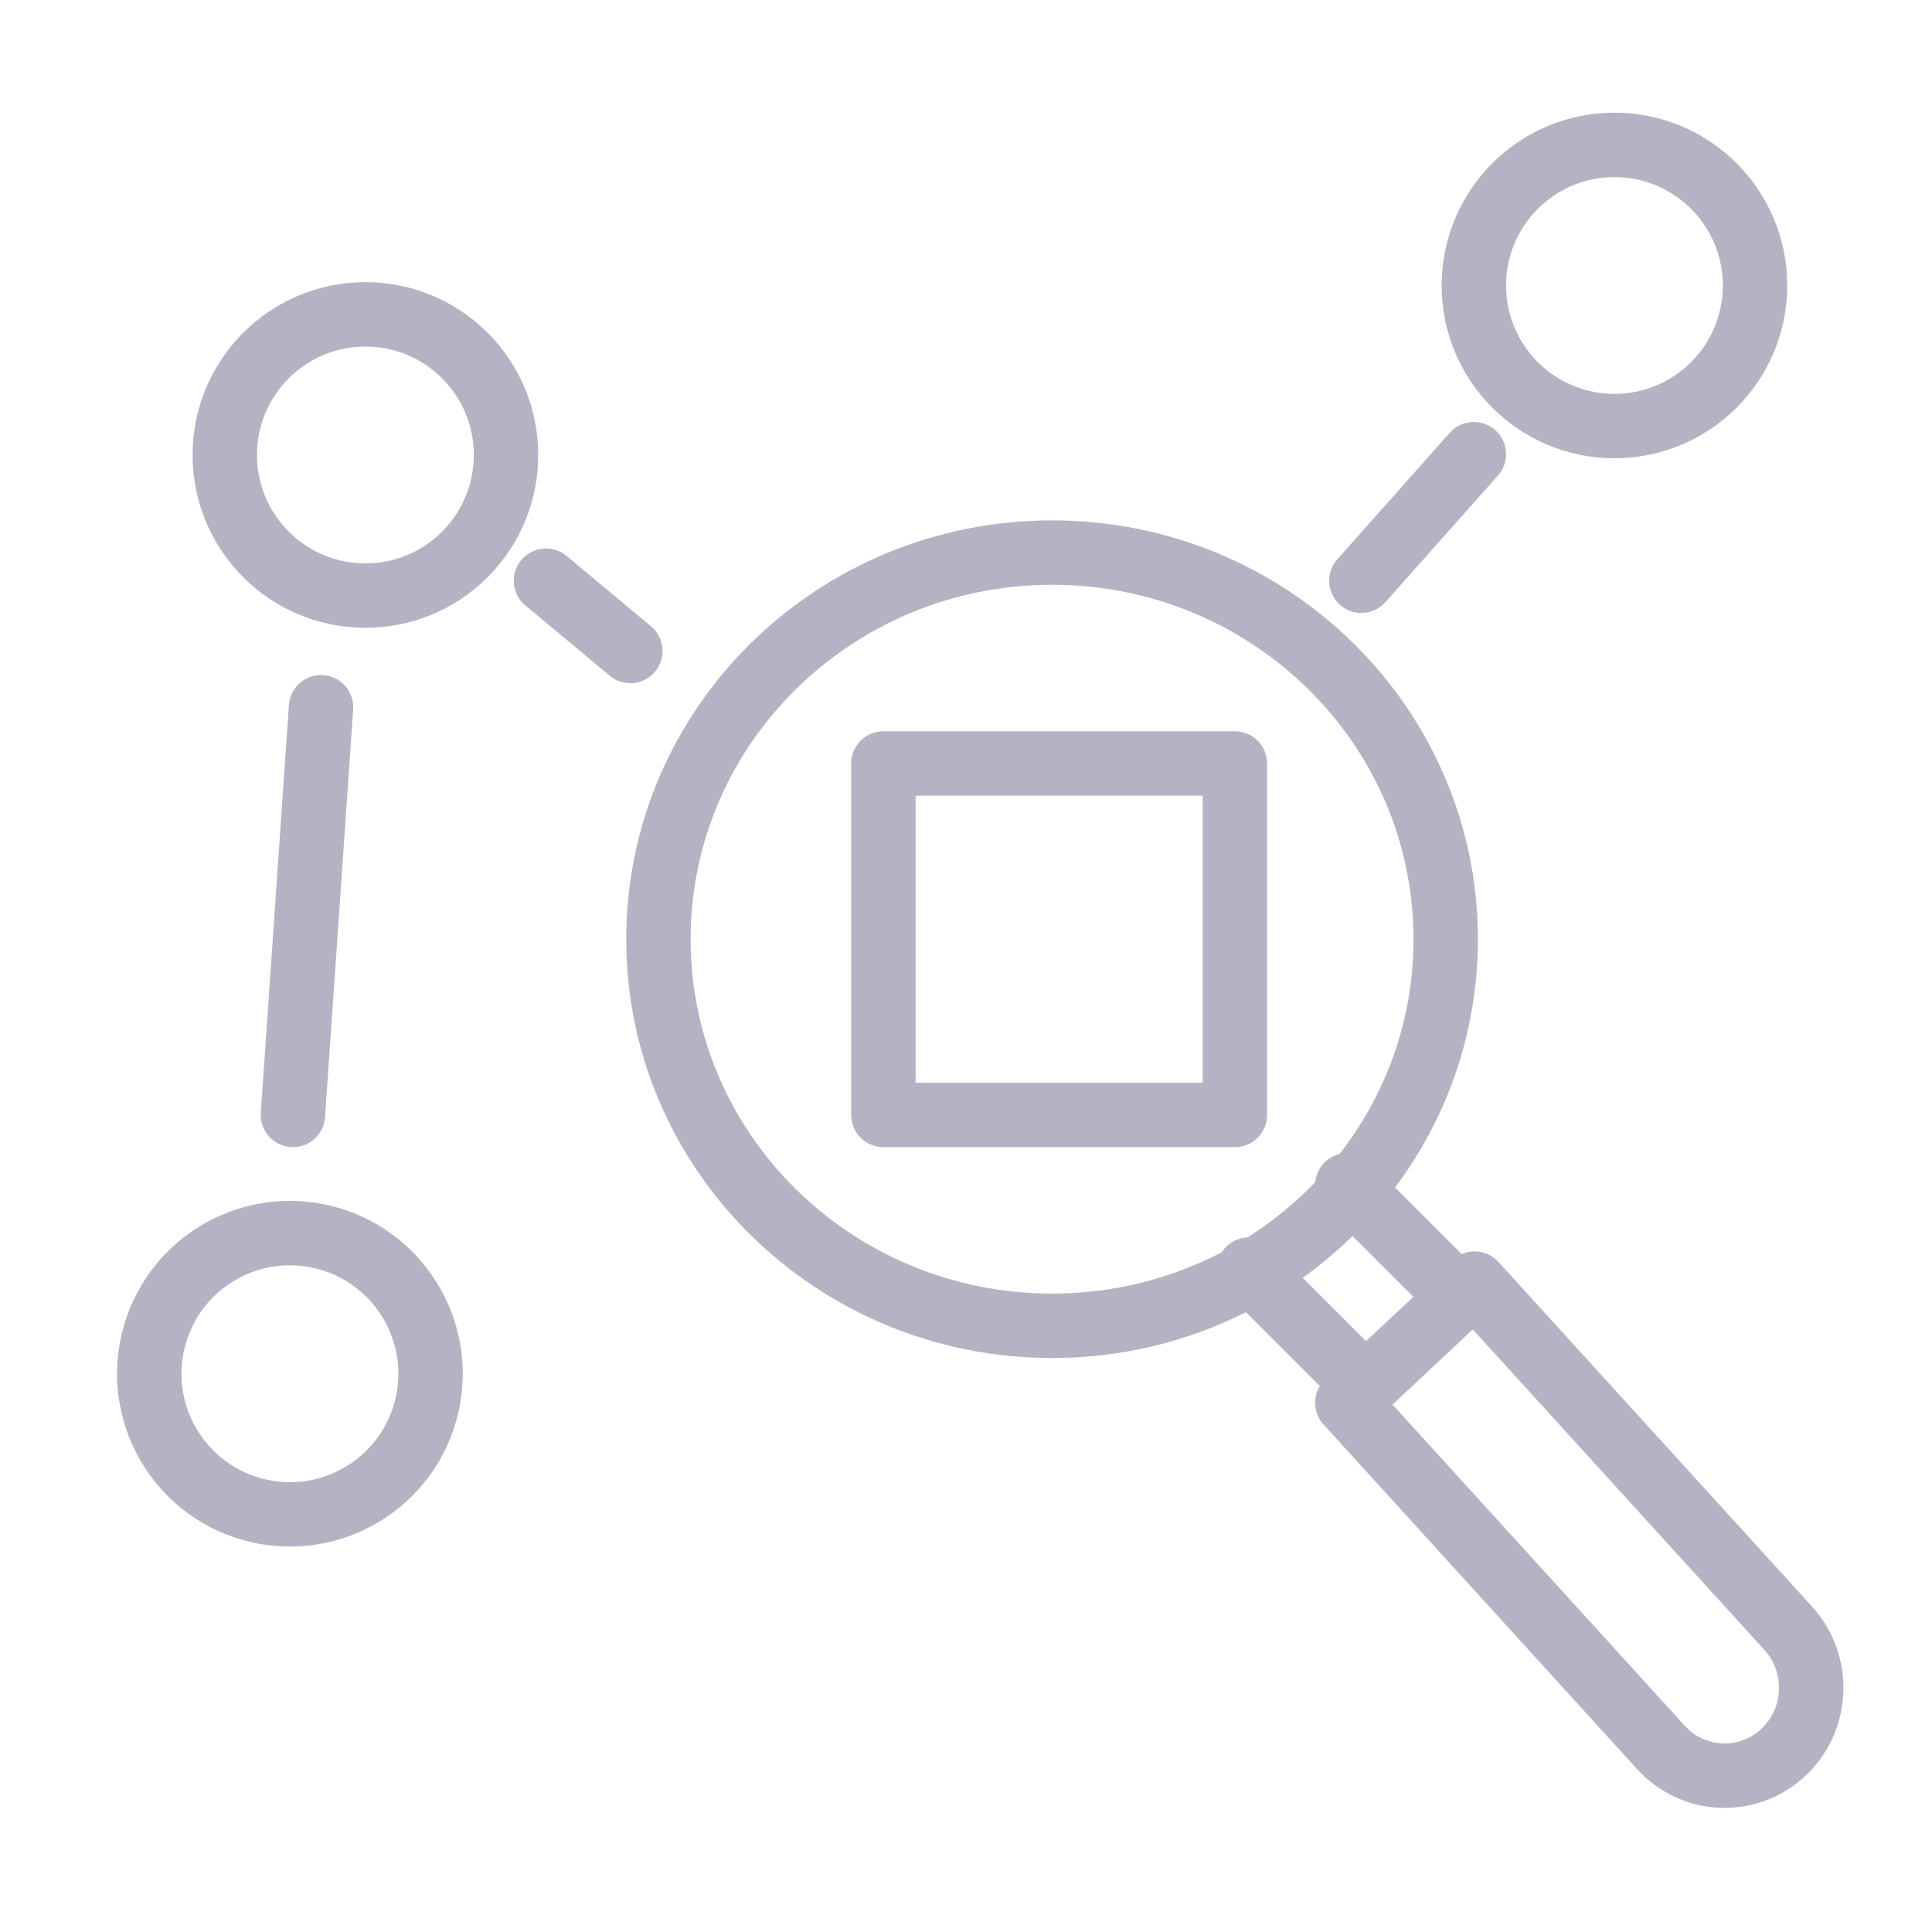 <svg width="60" height="60" viewBox="0 0 60 60" fill="none" xmlns="http://www.w3.org/2000/svg">
<path d="M13.254 43.666C13.808 41.319 12.354 38.966 10.007 38.412C7.659 37.858 5.307 39.312 4.753 41.66C4.199 44.007 5.653 46.359 8.001 46.913C10.348 47.467 12.7 46.014 13.254 43.666Z" stroke="#B3B3C4" stroke-width="2" stroke-linecap="round" stroke-linejoin="round"/>
<path d="M14.436 17.218C16.142 15.512 16.142 12.747 14.436 11.042C12.731 9.336 9.966 9.336 8.26 11.042C6.554 12.747 6.554 15.512 8.26 17.218C9.966 18.924 12.731 18.924 14.436 17.218Z" stroke="#B3B3C4" stroke-width="2" stroke-linecap="round" stroke-linejoin="round"/>
<path d="M50.138 13.232C52.549 13.232 54.504 11.277 54.504 8.866C54.504 6.455 52.549 4.5 50.138 4.5C47.727 4.5 45.772 6.455 45.772 8.866C45.772 11.277 47.727 13.232 50.138 13.232Z" stroke="#B3B3C4" stroke-width="2" stroke-linecap="round" stroke-linejoin="round"/>
<path d="M9.097 34.625L9.97 21.964" stroke="#B3B3C4" stroke-width="2" stroke-linecap="round" stroke-linejoin="round"/>
<path d="M19.575 20.217L16.956 18.034" stroke="#B3B3C4" stroke-width="2" stroke-linecap="round" stroke-linejoin="round"/>
<path d="M45.772 14.105L42.279 18.035" stroke="#B3B3C4" stroke-width="2" stroke-linecap="round" stroke-linejoin="round"/>
<path d="M48.542 50.927L51.581 54.267C52.59 55.375 54.292 55.444 55.383 54.422C56.476 53.399 56.544 51.673 55.536 50.567L45.796 39.864L41.842 43.564L44.059 46L48.542 50.927Z" stroke="#B3B3C4" stroke-width="2" stroke-linecap="round" stroke-linejoin="round"/>
<path d="M45.335 40.301L41.842 36.809" stroke="#B3B3C4" stroke-width="2" stroke-linecap="round" stroke-linejoin="round"/>
<path d="M42.279 42.921L38.786 39.428" stroke="#B3B3C4" stroke-width="2" stroke-linecap="round" stroke-linejoin="round"/>
<path d="M32.673 41.174C39.425 41.174 44.898 35.799 44.898 29.168C44.898 22.537 39.425 17.161 32.673 17.161C25.922 17.161 20.448 22.537 20.448 29.168C20.448 35.799 25.922 41.174 32.673 41.174Z" stroke="#B3B3C4" stroke-width="2" stroke-linecap="round" stroke-linejoin="round"/>
<path d="M38.35 23.711H27.435V34.626H38.35V23.711Z" stroke="#B3B3C4" stroke-width="2" stroke-linecap="round" stroke-linejoin="round"/>
</svg>
